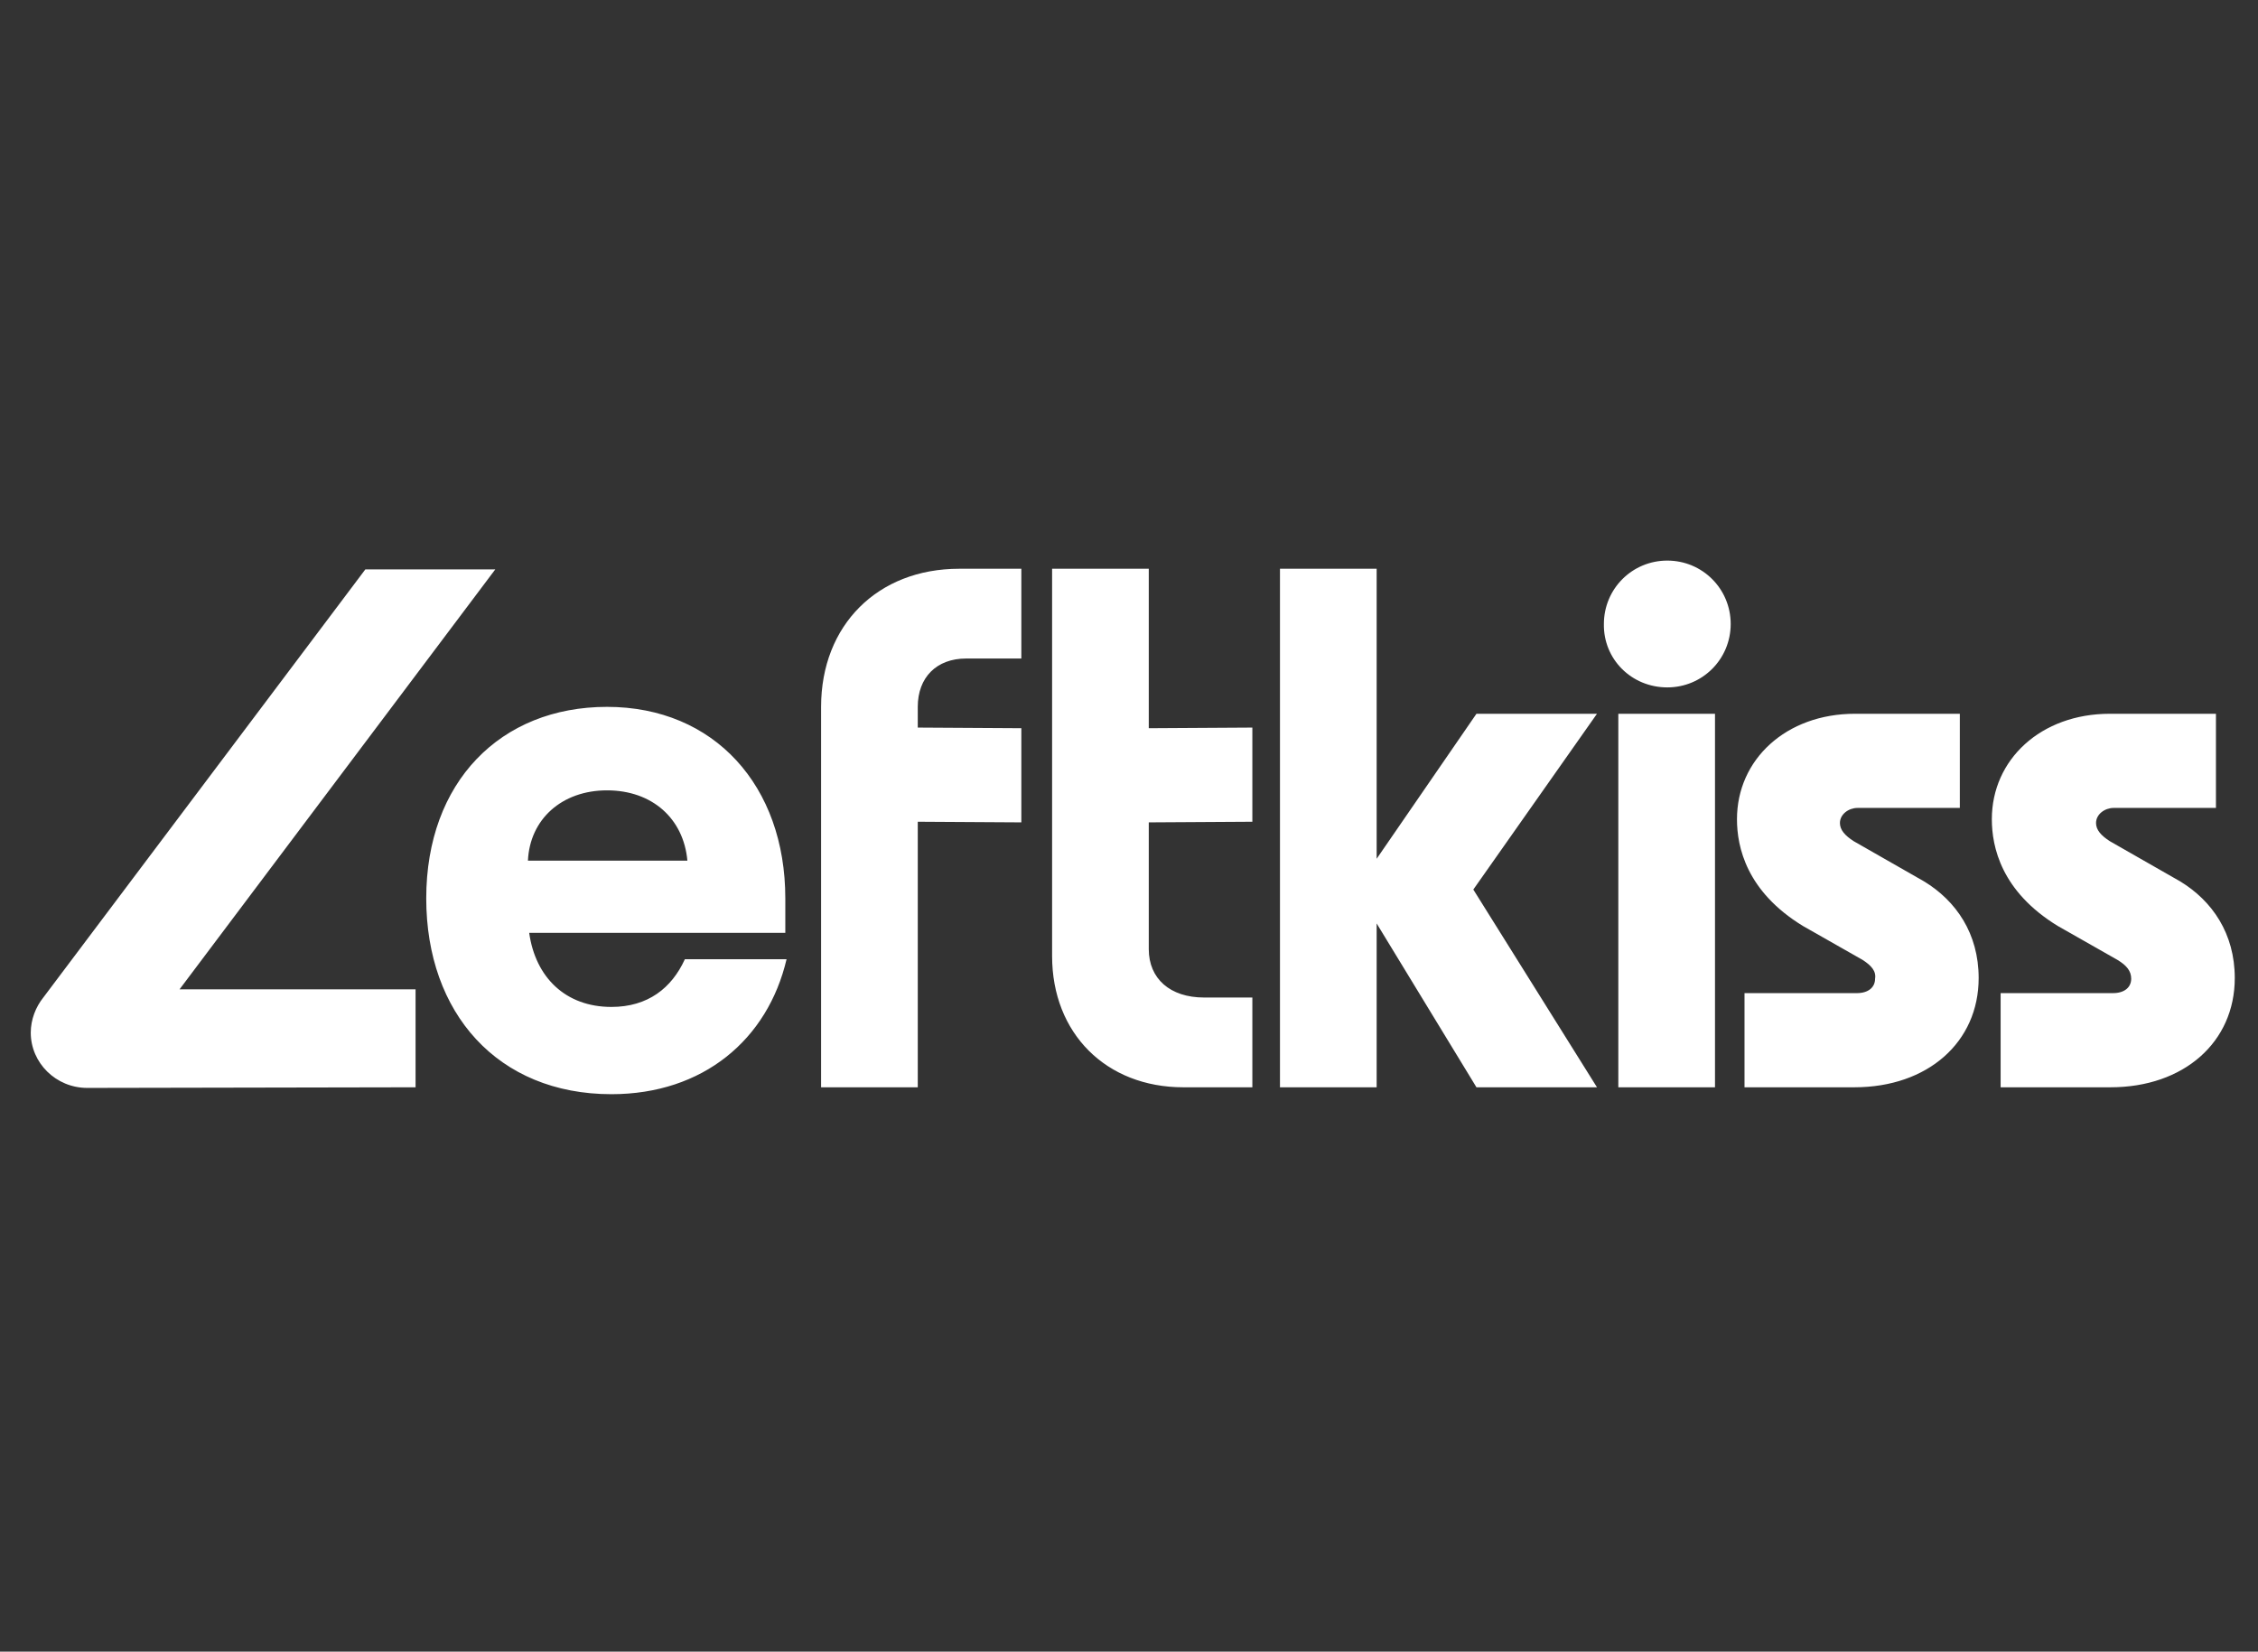 <?xml version="1.0" encoding="utf-8"?>
<!-- Generator: Adobe Illustrator 27.9.0, SVG Export Plug-In . SVG Version: 6.00 Build 0)  -->
<svg version="1.1" id="Ebene_1" xmlns="http://www.w3.org/2000/svg" xmlns:xlink="http://www.w3.org/1999/xlink" x="0px" y="0px"
	 viewBox="0 0 359.7 263.1" style="enable-background:new 0 0 359.7 263.1;" xml:space="preserve">
<rect x="0" y="0" width="359.7" height="263.1" fill="#333333" stroke="none"/>
<style type="text/css">
	.st0{fill:#FFFFFF;}
</style>
<g>
	<path class="st0" d="M337.3,152.9l-9.5-5.4c-9-5.5-10.5-12.6-10.5-17c0-9.5,7.8-16.8,18.8-16.8H353v15h-16.3c-1.4,0-2.8,1-2.8,2.4
		c0,1.1,0.8,2,2.2,2.9l11.2,6.4c5.1,3.1,8.7,8.3,8.7,15.4c0,10.2-8.1,17.4-19.8,17.4h-17.5v-15h17.9c1.8,0,2.9-0.9,2.9-2.3
		C339.5,154.7,338.8,153.8,337.3,152.9 M296.7,152.9l-9.5-5.4c-9-5.5-10.5-12.6-10.5-17c0-9.5,7.8-16.8,18.8-16.8h16.7v15h-16.3
		c-1.4,0-2.8,1-2.8,2.4c0,1.1,0.8,2,2.2,2.9l11.2,6.4c5.1,3.1,8.7,8.3,8.7,15.4c0,10.2-8.1,17.4-19.8,17.4h-17.5v-15h17.9
		c1.8,0,2.9-0.9,2.9-2.3C298.9,154.7,298.1,153.8,296.7,152.9 M265.6,109.5c5.6,0,10.1-4.5,10.1-10.1c0-5.6-4.5-10.1-10.1-10.1
		c-5.6,0-10.1,4.5-10.1,10.1C255.4,105,259.9,109.5,265.6,109.5 M257.8,173.2h15.4v-59.5h-15.4V173.2z M203.9,90.6v82.6h15.4v-26.1
		l15.9,26.1h19.2l-19.7-31.5l19.7-28h-19.2l-15.9,23.1V90.6H203.9z M183,151.2V131l16.5-0.1v-15L183,116V90.6h-15.4v61.7
		c0,12.3,8.6,20.9,20.9,20.9h11v-14.3h-7.7C186.4,158.9,183,155.9,183,151.2 M146.2,173.2v-42.3l16.5,0.1v-15l-16.5-0.1v-3.3
		c0-4.7,3-7.7,7.7-7.7h8.8V90.6h-9.9c-13,0-22,9-22,22v60.6H146.2z M84.1,137.1c0.3-6.6,5.4-11.2,12.6-11.2
		c7.2,0,12.2,4.5,12.8,11.2H84.1z M97.4,174.3c14.6,0,24.9-8.7,27.9-21.5h-16.2c-2.1,4.6-5.9,7.6-11.7,7.6
		c-7.3,0-12.1-4.7-13.1-11.8h40.8v-5.5c0-17.9-11.3-30.5-28.4-30.5c-17,0-28.8,12-28.8,30.5C67.9,161.4,79.3,174.3,97.4,174.3
		 M13.9,173.3l52.3-0.1v-15.6H28.6l50.3-66.9H58.2L6.9,158.9c-1.2,1.5-2,3.5-2,5.6C4.9,169.3,8.9,173.3,13.9,173.3"/>
</g>
</svg>
